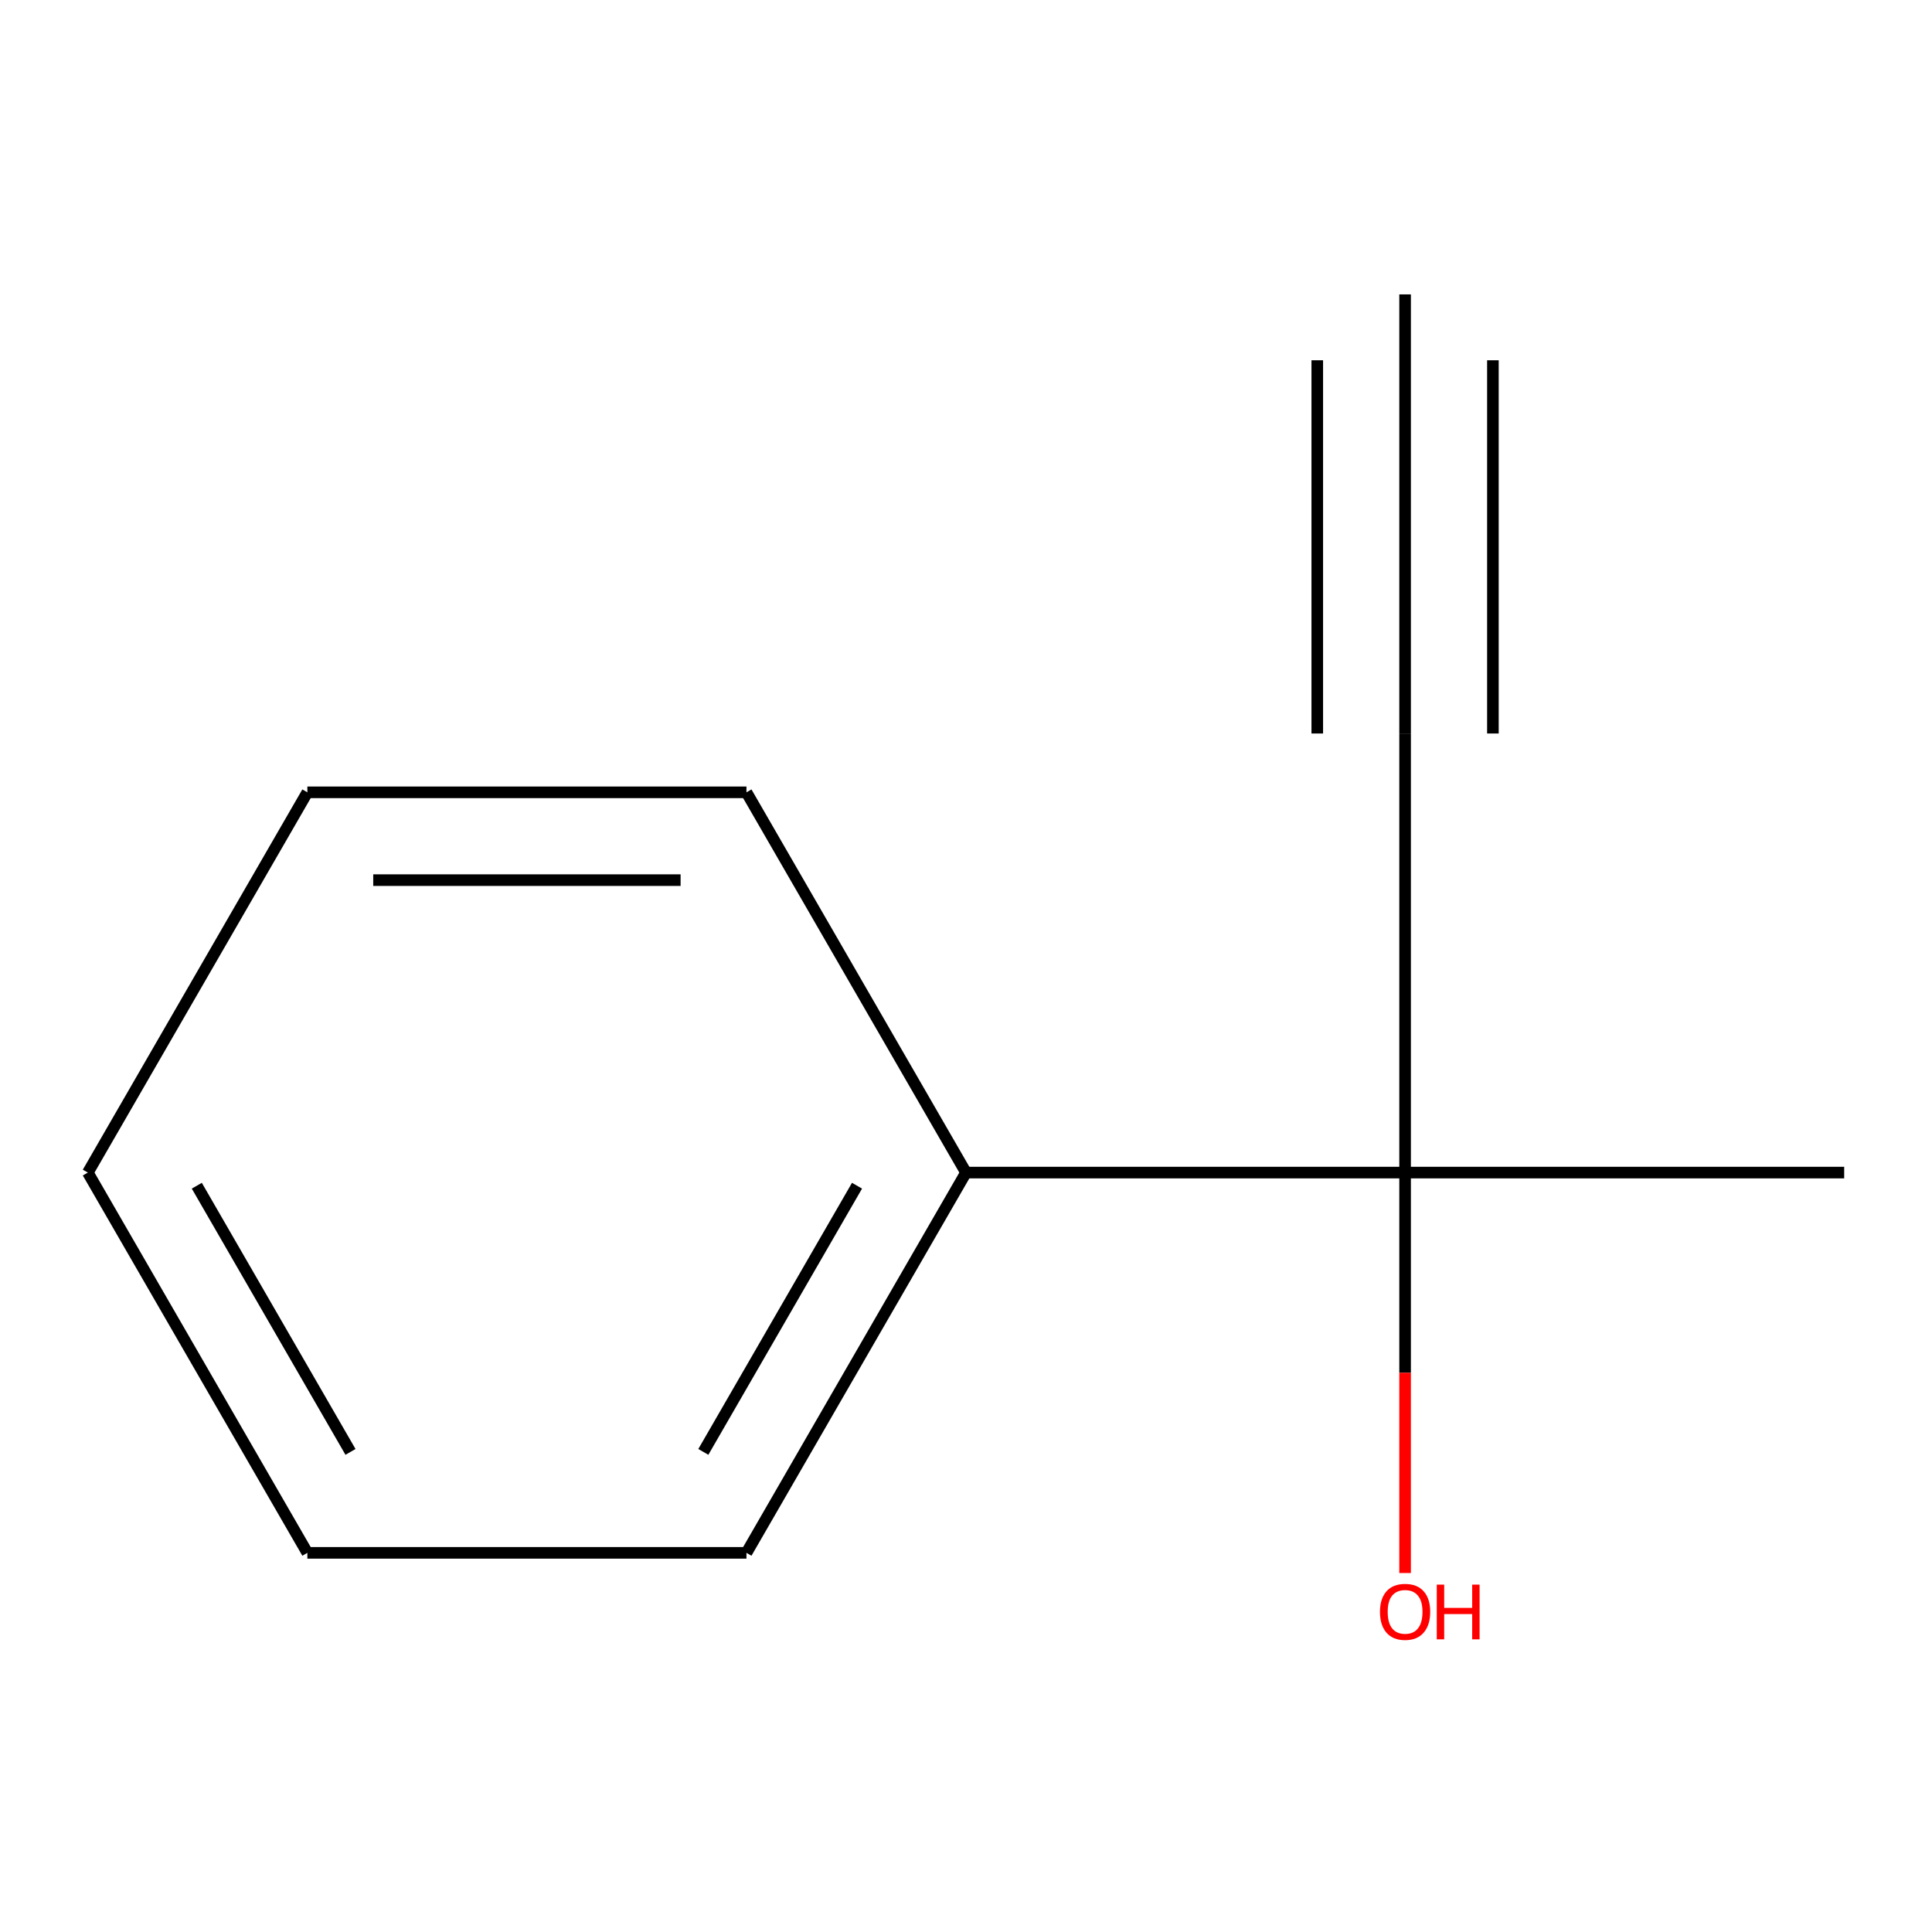 <?xml version='1.0' encoding='iso-8859-1'?>
<svg version='1.1' baseProfile='full'
              xmlns='http://www.w3.org/2000/svg'
                      xmlns:rdkit='http://www.rdkit.org/xml'
                      xmlns:xlink='http://www.w3.org/1999/xlink'
                  xml:space='preserve'
width='1000px' height='1000px' viewBox='0 0 1000 1000'>
<!-- END OF HEADER -->
<rect style='opacity:1.0;fill:#FFFFFF;stroke:none' width='1000' height='1000' x='0' y='0'> </rect>
<path class='bond-0' d='M 727.273,379.655 L 727.273,606.927' style='fill:none;fill-rule:evenodd;stroke:#000000;stroke-width:6px;stroke-linecap:butt;stroke-linejoin:miter;stroke-opacity:1' />
<path class='bond-1' d='M 727.273,379.655 L 727.273,152.382' style='fill:none;fill-rule:evenodd;stroke:#000000;stroke-width:6px;stroke-linecap:butt;stroke-linejoin:miter;stroke-opacity:1' />
<path class='bond-1' d='M 772.727,379.655 L 772.727,186.473' style='fill:none;fill-rule:evenodd;stroke:#000000;stroke-width:6px;stroke-linecap:butt;stroke-linejoin:miter;stroke-opacity:1' />
<path class='bond-1' d='M 681.818,379.655 L 681.818,186.473' style='fill:none;fill-rule:evenodd;stroke:#000000;stroke-width:6px;stroke-linecap:butt;stroke-linejoin:miter;stroke-opacity:1' />
<path class='bond-2' d='M 727.273,606.927 L 500,606.927' style='fill:none;fill-rule:evenodd;stroke:#000000;stroke-width:6px;stroke-linecap:butt;stroke-linejoin:miter;stroke-opacity:1' />
<path class='bond-3' d='M 727.273,606.927 L 727.273,710.563' style='fill:none;fill-rule:evenodd;stroke:#000000;stroke-width:6px;stroke-linecap:butt;stroke-linejoin:miter;stroke-opacity:1' />
<path class='bond-3' d='M 727.273,710.563 L 727.273,814.198' style='fill:none;fill-rule:evenodd;stroke:#FF0000;stroke-width:6px;stroke-linecap:butt;stroke-linejoin:miter;stroke-opacity:1' />
<path class='bond-4' d='M 727.273,606.927 L 954.545,606.927' style='fill:none;fill-rule:evenodd;stroke:#000000;stroke-width:6px;stroke-linecap:butt;stroke-linejoin:miter;stroke-opacity:1' />
<path class='bond-5' d='M 500,606.927 L 386.364,803.751' style='fill:none;fill-rule:evenodd;stroke:#000000;stroke-width:6px;stroke-linecap:butt;stroke-linejoin:miter;stroke-opacity:1' />
<path class='bond-5' d='M 443.59,613.724 L 364.044,751.5' style='fill:none;fill-rule:evenodd;stroke:#000000;stroke-width:6px;stroke-linecap:butt;stroke-linejoin:miter;stroke-opacity:1' />
<path class='bond-6' d='M 500,606.927 L 386.364,410.103' style='fill:none;fill-rule:evenodd;stroke:#000000;stroke-width:6px;stroke-linecap:butt;stroke-linejoin:miter;stroke-opacity:1' />
<path class='bond-8' d='M 386.364,803.751 L 159.091,803.751' style='fill:none;fill-rule:evenodd;stroke:#000000;stroke-width:6px;stroke-linecap:butt;stroke-linejoin:miter;stroke-opacity:1' />
<path class='bond-7' d='M 386.364,410.103 L 159.091,410.103' style='fill:none;fill-rule:evenodd;stroke:#000000;stroke-width:6px;stroke-linecap:butt;stroke-linejoin:miter;stroke-opacity:1' />
<path class='bond-7' d='M 352.273,455.558 L 193.182,455.558' style='fill:none;fill-rule:evenodd;stroke:#000000;stroke-width:6px;stroke-linecap:butt;stroke-linejoin:miter;stroke-opacity:1' />
<path class='bond-9' d='M 159.091,410.103 L 45.455,606.927' style='fill:none;fill-rule:evenodd;stroke:#000000;stroke-width:6px;stroke-linecap:butt;stroke-linejoin:miter;stroke-opacity:1' />
<path class='bond-10' d='M 159.091,803.751 L 45.455,606.927' style='fill:none;fill-rule:evenodd;stroke:#000000;stroke-width:6px;stroke-linecap:butt;stroke-linejoin:miter;stroke-opacity:1' />
<path class='bond-10' d='M 181.41,751.5 L 101.865,613.724' style='fill:none;fill-rule:evenodd;stroke:#000000;stroke-width:6px;stroke-linecap:butt;stroke-linejoin:miter;stroke-opacity:1' />
<path  class='atom-4' d='M 714.273 834.28
Q 714.273 827.48, 717.633 823.68
Q 720.993 819.88, 727.273 819.88
Q 733.553 819.88, 736.913 823.68
Q 740.273 827.48, 740.273 834.28
Q 740.273 841.16, 736.873 845.08
Q 733.473 848.96, 727.273 848.96
Q 721.033 848.96, 717.633 845.08
Q 714.273 841.2, 714.273 834.28
M 727.273 845.76
Q 731.593 845.76, 733.913 842.88
Q 736.273 839.96, 736.273 834.28
Q 736.273 828.72, 733.913 825.92
Q 731.593 823.08, 727.273 823.08
Q 722.953 823.08, 720.593 825.88
Q 718.273 828.68, 718.273 834.28
Q 718.273 840, 720.593 842.88
Q 722.953 845.76, 727.273 845.76
' fill='#FF0000'/>
<path  class='atom-4' d='M 743.673 820.2
L 747.513 820.2
L 747.513 832.24
L 761.993 832.24
L 761.993 820.2
L 765.833 820.2
L 765.833 848.52
L 761.993 848.52
L 761.993 835.44
L 747.513 835.44
L 747.513 848.52
L 743.673 848.52
L 743.673 820.2
' fill='#FF0000'/>
</svg>
